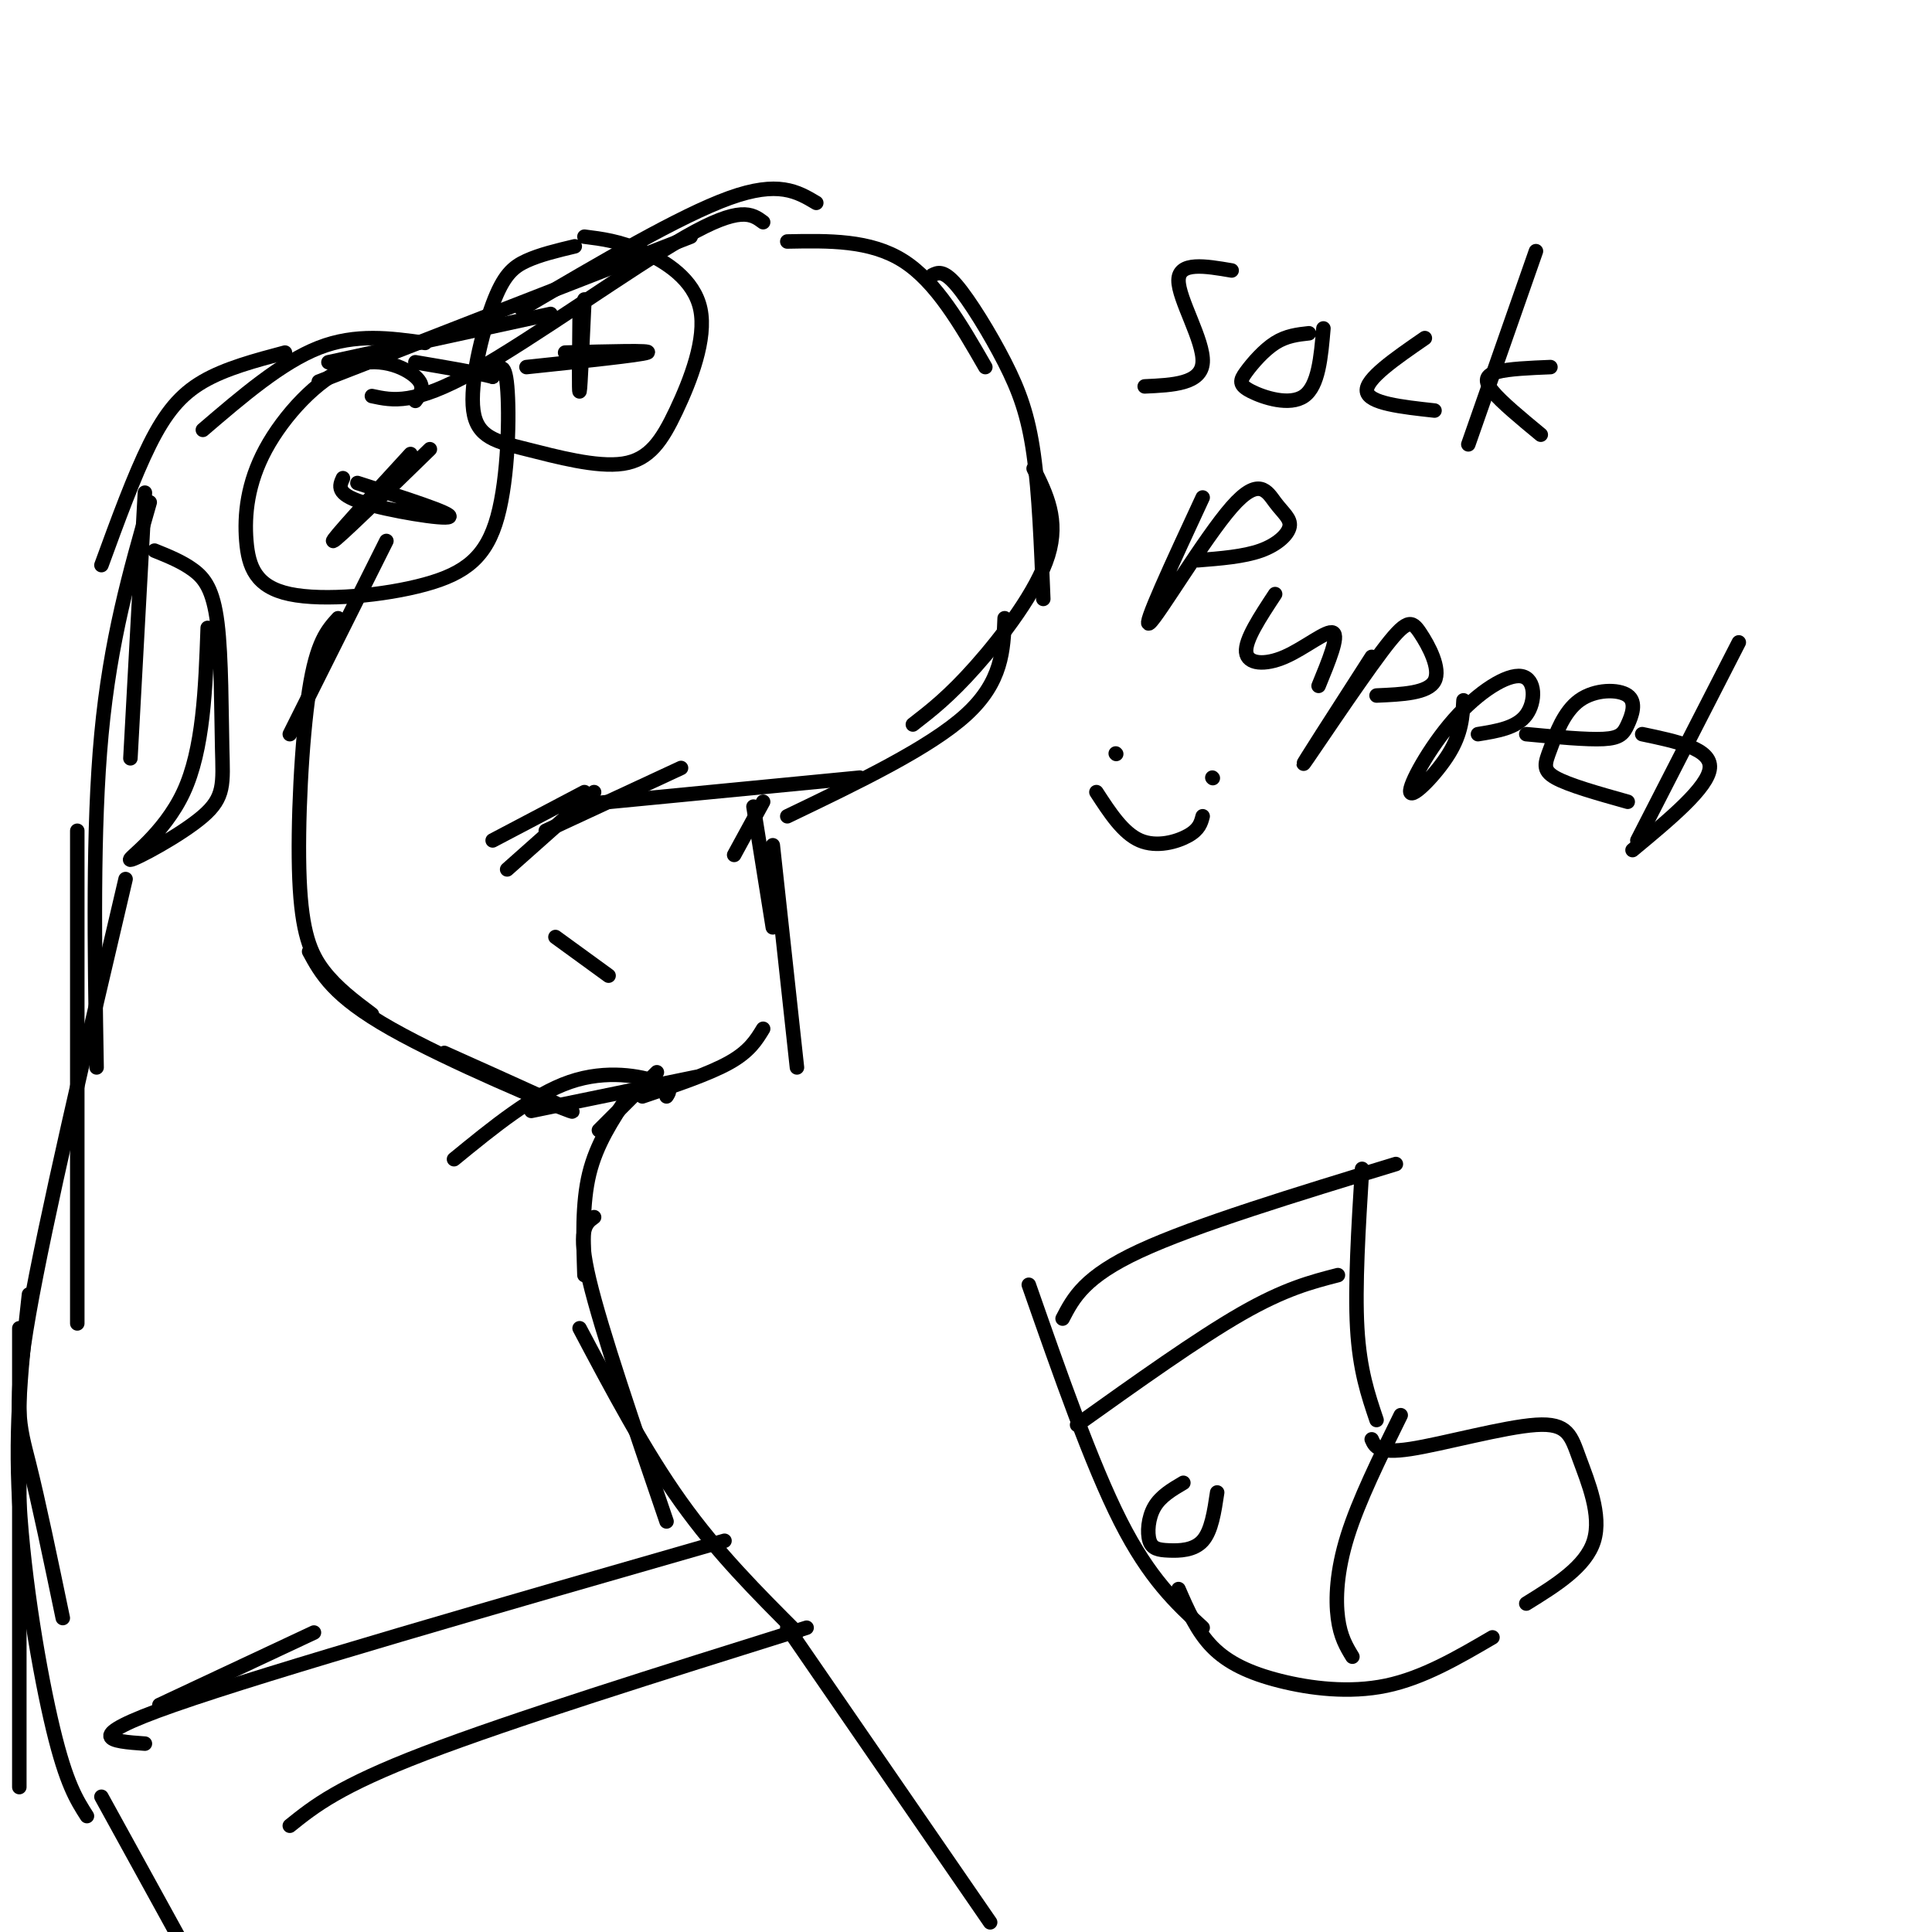 <svg viewBox='0 0 400 400' version='1.1' xmlns='http://www.w3.org/2000/svg' xmlns:xlink='http://www.w3.org/1999/xlink'><g fill='none' stroke='rgb(0,0,0)' stroke-width='3' stroke-linecap='round' stroke-linejoin='round'><path d='M169,42c-3.917,-2.333 -7.833,-4.667 -18,-1c-10.167,3.667 -26.583,13.333 -43,23'/><path d='M143,49c0.000,0.000 -77.000,30.000 -77,30'/><path d='M77,82c4.333,0.933 8.667,1.867 21,-5c12.333,-6.867 32.667,-21.533 44,-28c11.333,-6.467 13.667,-4.733 16,-3'/><path d='M163,50c8.583,-0.167 17.167,-0.333 24,4c6.833,4.333 11.917,13.167 17,22'/><path d='M193,57c1.149,-0.577 2.298,-1.155 5,2c2.702,3.155 6.958,10.042 10,16c3.042,5.958 4.869,10.988 6,19c1.131,8.012 1.565,19.006 2,30'/><path d='M214,97c2.644,5.311 5.289,10.622 3,18c-2.289,7.378 -9.511,16.822 -15,23c-5.489,6.178 -9.244,9.089 -13,12'/><path d='M208,128c-0.250,6.583 -0.500,13.167 -8,20c-7.500,6.833 -22.250,13.917 -37,21'/><path d='M178,161c0.000,0.000 -62.000,6.000 -62,6'/><path d='M114,65c0.000,0.000 -46.000,10.000 -46,10'/><path d='M88,71c-7.167,-1.000 -14.333,-2.000 -22,1c-7.667,3.000 -15.833,10.000 -24,17'/><path d='M59,73c-6.178,1.644 -12.356,3.289 -17,6c-4.644,2.711 -7.756,6.489 -11,13c-3.244,6.511 -6.622,15.756 -10,25'/><path d='M86,83c1.108,-1.501 2.215,-3.003 0,-5c-2.215,-1.997 -7.753,-4.491 -14,-2c-6.247,2.491 -13.201,9.965 -17,17c-3.799,7.035 -4.441,13.630 -4,19c0.441,5.370 1.966,9.516 9,11c7.034,1.484 19.576,0.305 28,-2c8.424,-2.305 12.730,-5.736 15,-14c2.270,-8.264 2.506,-21.361 2,-27c-0.506,-5.639 -1.753,-3.819 -3,-2'/><path d='M102,78c-3.167,-0.833 -9.583,-1.917 -16,-3'/><path d='M71,99c-0.733,1.622 -1.467,3.244 4,5c5.467,1.756 17.133,3.644 18,3c0.867,-0.644 -9.067,-3.822 -19,-7'/><path d='M89,93c-9.667,9.417 -19.333,18.833 -20,19c-0.667,0.167 7.667,-8.917 16,-18'/><path d='M119,51c-3.606,0.861 -7.212,1.723 -10,3c-2.788,1.277 -4.756,2.970 -7,9c-2.244,6.030 -4.762,16.396 -4,22c0.762,5.604 4.806,6.445 11,8c6.194,1.555 14.538,3.826 20,3c5.462,-0.826 8.041,-4.747 11,-11c2.959,-6.253 6.297,-14.837 5,-21c-1.297,-6.163 -7.228,-9.904 -12,-12c-4.772,-2.096 -8.386,-2.548 -12,-3'/><path d='M109,76c11.833,-1.250 23.667,-2.500 25,-3c1.333,-0.500 -7.833,-0.250 -17,0'/><path d='M121,62c-0.417,9.167 -0.833,18.333 -1,19c-0.167,0.667 -0.083,-7.167 0,-15'/><path d='M141,159c0.000,0.000 -28.000,13.000 -28,13'/><path d='M121,164c0.000,0.000 -19.000,10.000 -19,10'/><path d='M30,102c0.000,0.000 -3.000,55.000 -3,55'/><path d='M31,104c-4.083,14.250 -8.167,28.500 -10,48c-1.833,19.500 -1.417,44.250 -1,69'/><path d='M158,166c0.000,0.000 -6.000,11.000 -6,11'/><path d='M156,167c0.000,0.000 4.000,25.000 4,25'/><path d='M160,175c0.000,0.000 5.000,46.000 5,46'/><path d='M158,213c-1.417,2.333 -2.833,4.667 -7,7c-4.167,2.333 -11.083,4.667 -18,7'/><path d='M144,223c0.000,0.000 -34.000,7.000 -34,7'/><path d='M136,222c0.000,0.000 -12.000,12.000 -12,12'/><path d='M130,227c-3.250,4.917 -6.500,9.833 -8,16c-1.500,6.167 -1.250,13.583 -1,21'/><path d='M123,252c-1.750,1.250 -3.500,2.500 -1,13c2.500,10.500 9.250,30.250 16,50'/><path d='M16,172c0.000,0.000 0.000,102.000 0,102'/><path d='M26,182c-8.289,35.267 -16.578,70.533 -20,90c-3.422,19.467 -1.978,23.133 0,31c1.978,7.867 4.489,19.933 7,32'/><path d='M120,275c6.750,12.750 13.500,25.500 21,36c7.500,10.500 15.750,18.750 24,27'/><path d='M167,337c-30.583,9.583 -61.167,19.167 -79,26c-17.833,6.833 -22.917,10.917 -28,15'/><path d='M4,275c0.000,0.000 0.000,95.000 0,95'/><path d='M6,268c-1.467,13.333 -2.933,26.667 -2,43c0.933,16.333 4.267,35.667 7,47c2.733,11.333 4.867,14.667 7,18'/><path d='M150,319c-47.000,13.500 -94.000,27.000 -114,34c-20.000,7.000 -13.000,7.500 -6,8'/><path d='M65,338c0.000,0.000 -32.000,15.000 -32,15'/><path d='M80,112c0.000,0.000 -20.000,40.000 -20,40'/><path d='M70,128c-2.220,2.440 -4.440,4.881 -6,15c-1.560,10.119 -2.458,27.917 -2,39c0.458,11.083 2.274,15.452 5,19c2.726,3.548 6.363,6.274 10,9'/><path d='M64,197c2.489,4.600 4.978,9.200 17,16c12.022,6.800 33.578,15.800 37,17c3.422,1.200 -11.289,-5.400 -26,-12'/><path d='M32,114c2.839,1.144 5.679,2.287 8,4c2.321,1.713 4.124,3.994 5,11c0.876,7.006 0.826,18.736 1,26c0.174,7.264 0.572,10.060 -4,14c-4.572,3.940 -14.116,9.022 -15,9c-0.884,-0.022 6.890,-5.149 11,-14c4.110,-8.851 4.555,-21.425 5,-34'/><path d='M163,337c0.000,0.000 42.000,61.000 42,61'/><path d='M21,372c0.000,0.000 22.000,40.000 22,40'/><path d='M138,227c0.622,-0.911 1.244,-1.822 -2,-3c-3.244,-1.178 -10.356,-2.622 -18,0c-7.644,2.622 -15.822,9.311 -24,16'/><path d='M255,56c-5.467,-0.933 -10.933,-1.867 -11,2c-0.067,3.867 5.267,12.533 5,17c-0.267,4.467 -6.133,4.733 -12,5'/><path d='M271,69c-2.330,0.257 -4.660,0.514 -7,2c-2.340,1.486 -4.689,4.203 -6,6c-1.311,1.797 -1.584,2.676 1,4c2.584,1.324 8.024,3.093 11,1c2.976,-2.093 3.488,-8.046 4,-14'/><path d='M295,70c-6.167,4.250 -12.333,8.500 -12,11c0.333,2.500 7.167,3.250 14,4'/><path d='M318,52c0.000,0.000 -14.000,40.000 -14,40'/><path d='M321,76c-4.311,0.178 -8.622,0.356 -11,1c-2.378,0.644 -2.822,1.756 -1,4c1.822,2.244 5.911,5.622 10,9'/><path d='M249,103c-6.333,13.646 -12.666,27.291 -11,26c1.666,-1.291 11.330,-17.520 17,-24c5.670,-6.480 7.344,-3.211 9,-1c1.656,2.211 3.292,3.365 3,5c-0.292,1.635 -2.512,3.753 -6,5c-3.488,1.247 -8.244,1.624 -13,2'/><path d='M264,123c-3.125,4.744 -6.250,9.488 -6,12c0.250,2.512 3.875,2.792 8,1c4.125,-1.792 8.750,-5.655 10,-5c1.250,0.655 -0.875,5.827 -3,11'/><path d='M284,136c-7.530,11.707 -15.059,23.413 -14,22c1.059,-1.413 10.707,-15.946 16,-23c5.293,-7.054 6.233,-6.630 8,-4c1.767,2.630 4.362,7.466 3,10c-1.362,2.534 -6.681,2.767 -12,3'/><path d='M303,145c-0.196,3.376 -0.392,6.753 -3,11c-2.608,4.247 -7.627,9.365 -8,8c-0.373,-1.365 3.900,-9.211 9,-15c5.100,-5.789 11.027,-9.520 14,-9c2.973,0.520 2.992,5.291 1,8c-1.992,2.709 -5.996,3.354 -10,4'/><path d='M316,152c6.266,0.591 12.531,1.182 16,1c3.469,-0.182 4.141,-1.138 5,-3c0.859,-1.862 1.904,-4.632 0,-6c-1.904,-1.368 -6.758,-1.336 -10,1c-3.242,2.336 -4.873,6.975 -6,10c-1.127,3.025 -1.751,4.436 1,6c2.751,1.564 8.875,3.282 15,5'/><path d='M360,133c0.000,0.000 -21.000,41.000 -21,41'/><path d='M338,176c7.833,-6.500 15.667,-13.000 16,-17c0.333,-4.000 -6.833,-5.500 -14,-7'/><path d='M231,156c0.000,0.000 0.100,0.100 0.1,0.1'/><path d='M251,161c0.000,0.000 0.100,0.100 0.1,0.1'/><path d='M249,169c-0.356,1.356 -0.711,2.711 -3,4c-2.289,1.289 -6.511,2.511 -10,1c-3.489,-1.511 -6.244,-5.756 -9,-10'/><path d='M289,241c-20.750,6.333 -41.500,12.667 -53,18c-11.500,5.333 -13.750,9.667 -16,14'/><path d='M282,242c-0.750,12.167 -1.500,24.333 -1,33c0.500,8.667 2.250,13.833 4,19'/><path d='M284,298c0.663,1.509 1.327,3.018 8,2c6.673,-1.018 19.356,-4.561 26,-5c6.644,-0.439 7.250,2.228 9,7c1.750,4.772 4.643,11.649 3,17c-1.643,5.351 -7.821,9.175 -14,13'/><path d='M213,266c6.500,18.583 13.000,37.167 19,49c6.000,11.833 11.500,16.917 17,22'/><path d='M244,329c1.899,4.369 3.798,8.738 7,12c3.202,3.262 7.708,5.417 14,7c6.292,1.583 14.369,2.595 22,1c7.631,-1.595 14.815,-5.798 22,-10'/><path d='M277,264c-5.500,1.417 -11.000,2.833 -20,8c-9.000,5.167 -21.500,14.083 -34,23'/><path d='M290,293c-4.356,8.844 -8.711,17.689 -11,25c-2.289,7.311 -2.511,13.089 -2,17c0.511,3.911 1.756,5.956 3,8'/><path d='M245,307c-2.352,1.381 -4.705,2.762 -6,5c-1.295,2.238 -1.533,5.332 -1,7c0.533,1.668 1.836,1.911 4,2c2.164,0.089 5.190,0.026 7,-2c1.810,-2.026 2.405,-6.013 3,-10'/><path d='M123,164c0.000,0.000 -18.000,16.000 -18,16'/><path d='M115,194c0.000,0.000 11.000,8.000 11,8'/></g>
</svg>